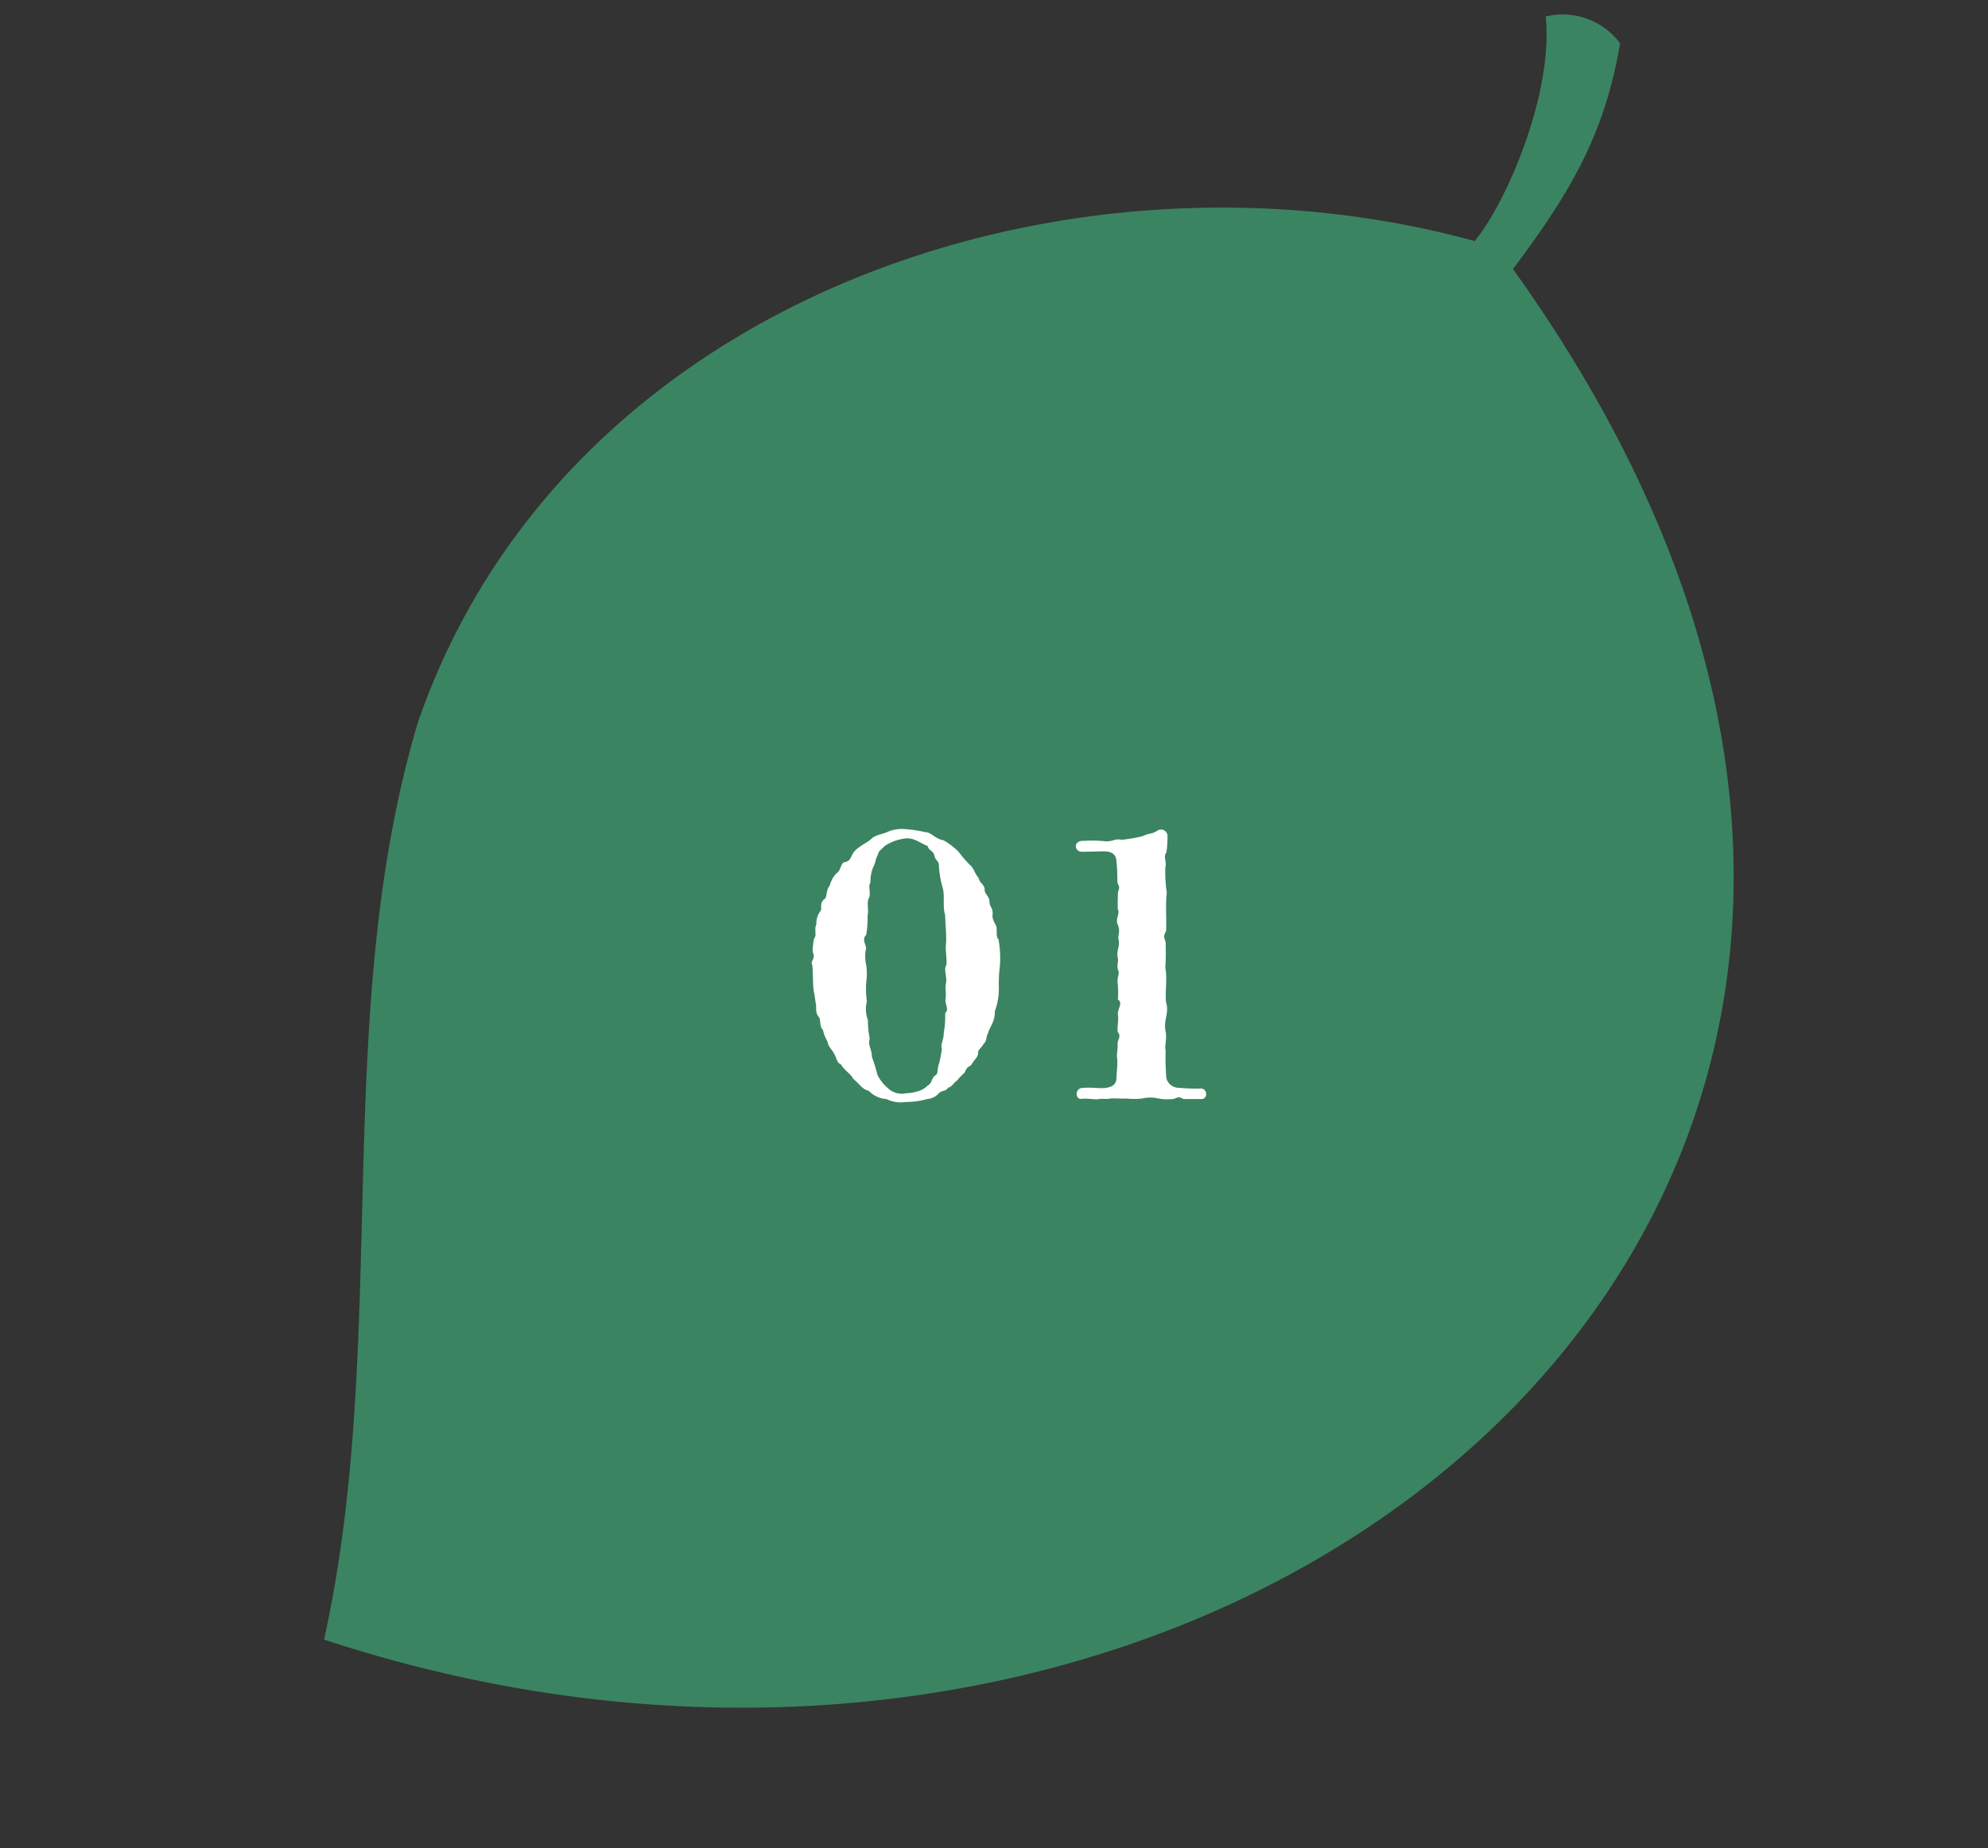 <svg xmlns="http://www.w3.org/2000/svg" xmlns:xlink="http://www.w3.org/1999/xlink" width="120.593" height="112.108" viewBox="0 0 120.593 112.108">
  <rect x="0" y="0" width="120.593" height="112.108" fill="#333333" stroke="none"/>
  <defs>
    <clipPath id="clip-path">
      <rect id="長方形_125" data-name="長方形 125" width="101" height="89" fill="#3b8461"/>
    </clipPath>
  </defs>
  <g id="グループ_97832" data-name="グループ 97832" transform="translate(-437 -1289)">
    <g id="グループ_182" data-name="グループ 182" transform="matrix(0.966, -0.259, 0.259, 0.966, 437, 1315.141)" clip-path="url(#clip-path)">
      <path id="パス_20419" data-name="パス 20419" d="M89.371,12.037C91.62,10.5,96.288,4.779,97.064,0A4.345,4.345,0,0,1,101,2.737c-2.382,5.21-5.4,8.069-9.82,11.545C115.133,77.981,49.389,108.27,0,75.9,8.628,59.311,10.127,39.521,19.9,23.646,35.079,1.163,67.221-.922,89.371,12.037" transform="translate(0 0)" fill="#3b8461"/>
    </g>
    <path id="パス_138746" data-name="パス 138746" d="M-1.408-7.04a8.868,8.868,0,0,1,.066-1.408A6.33,6.33,0,0,0-1.43-10.01c-.176-.176-.066-.44-.132-.792-.088-.22-.286-.44-.22-.77,0-.4-.176-.374-.2-.748.022-.286-.33-.462-.286-.748-.044-.308-.286-.33-.374-.682-.22-.264-.264-.484-.418-.682a6.786,6.786,0,0,1-.792-.9,4.268,4.268,0,0,0-.924-.7c-.484-.066-.77-.506-1.078-.484A7.759,7.759,0,0,0-7.04-16.7a2.236,2.236,0,0,0-1.1.154c-.308.154-.726.176-.99.418-.2.2-.484.308-.88.616-.44.352-.286.748-.77.814-.242.088-.2.506-.484.682a1.61,1.61,0,0,0-.4.726c-.264.33-.132.7-.33.836-.33.242-.11.594-.242.726a1.209,1.209,0,0,0-.242.814c-.154.242.044.66-.132.836a3.268,3.268,0,0,0-.088.814c.2.506-.176.484-.022.836.044.506.022,1.21.088,1.584.066.242.088.638.132.77.022.242-.044.528.176.77.11.132.044.66.242.77a2.265,2.265,0,0,0,.286.726c.022.286.264.462.374.7.176.242.176.594.418.66.242.4.616.594.77.9.418.352.528.616.946.726A1.586,1.586,0,0,0-8.228-.33,1.95,1.95,0,0,0-7.04-.154,4.47,4.47,0,0,0-5.764-.33a1.053,1.053,0,0,0,.7-.33c.176-.22.418-.11.572-.352.286-.088.352-.33.528-.418a3.582,3.582,0,0,1,.484-.506c.154-.44.308-.308.44-.528.154-.264.308-.352.374-.594-.044-.286.2-.352.33-.616.22-.2.132-.4.264-.638.132-.44.44-.726.418-1.342A3.982,3.982,0,0,0-1.408-7.04ZM-4.6-8.448c-.154.264.022.572,0,1.034-.11.44.022.572-.044,1.012-.044.352.242.616-.022.858a5.506,5.506,0,0,1-.088,1.21c.022.352-.22.748-.11.946a7.719,7.719,0,0,1-.176.924c-.154.4,0,.594-.264.726-.176.154-.176.462-.4.572a1.388,1.388,0,0,1-.572.352,2.658,2.658,0,0,1-.748.132A1.215,1.215,0,0,1-8.14-.99,2.612,2.612,0,0,1-8.778-1.8a8.43,8.43,0,0,0-.33-1.078c0-.484-.264-.7-.132-1.122a4.973,4.973,0,0,1-.11-1.122,1.822,1.822,0,0,1-.066-1.122A6.385,6.385,0,0,1-9.46-7.37a3.822,3.822,0,0,0,0-1.122,2.15,2.15,0,0,1,0-.99c-.022-.22-.264-.572,0-.792a6.132,6.132,0,0,0,.088-1.21c.088-.308-.066-.726.066-1.012.176-.33-.066-.682.11-.99a2.2,2.2,0,0,1,.2-.99c.132-.242.066-.352.264-.7,0-.176.176-.264.4-.506a2.912,2.912,0,0,1,1.3-.462c.528-.022.836.286,1.3.462.088.308.308.264.4.528.066.4.286.33.286.682A6.073,6.073,0,0,0-4.8-13.09c.11.528-.022,1.122.132,1.606.022.682.066.968.066,1.606C-4.686-9.372-4.532-8.822-4.6-8.448ZM10.8-.968a9.033,9.033,0,0,1-1.254-.044.788.788,0,0,1-.792-.572,14.4,14.4,0,0,1-.044-1.694c-.088-.264.11-.77-.022-1.232-.088-.682.242-1.056.044-1.694-.066-.7.088-1.43-.044-2.09a12.516,12.516,0,0,0,.022-1.32c.044-.484-.242-.4.022-.9.044-.616-.044-1.606.044-2.332A9.173,9.173,0,0,1,8.69-14.41c.11-.264-.154-.616.066-.88A6.889,6.889,0,0,0,8.822-16.3a.393.393,0,0,0-.616-.308c-.352.22-.462.132-.9.33a8.323,8.323,0,0,1-1.254.22c-.484-.088-.506.132-1.056.088a7.312,7.312,0,0,0-1.232-.022c-.682-.044-.616.66-.132.66.528,0,.814-.022,1.342-.022s.748.242.748.616c.066.462.044.924.066,1.32.22.33,0,.418.022.7,0,.286-.022.462,0,.9.154.2-.176.55,0,.924.176.4-.022.616.044.9.088.44-.154.682-.044,1.122.044.176-.066.4,0,.682.154.286-.088.418,0,.924a5.876,5.876,0,0,1,0,.9c.33.2-.022.55,0,.9.066.352-.066.88,0,1.078.22.242-.022.462-.022.748.044.22-.066.484-.022.858.044.242-.044.99-.044,1.276-.066.308-.242.418-.55.484-.4.088-.924-.044-1.54.022-.44.044-.4.7-.044.66.4-.044.726.044,1.012.022.33-.066.462.022.748-.044.418-.022.726.022.968,0a4.678,4.678,0,0,0,.968,0,2.13,2.13,0,0,1,.99,0A2.984,2.984,0,0,0,9.13-.33c.264-.022.286-.22.66,0h1.034C11.308-.286,11.264-1.012,10.8-.968Z" transform="translate(499 1356)" fill="#fff"/>
  </g>
</svg>
